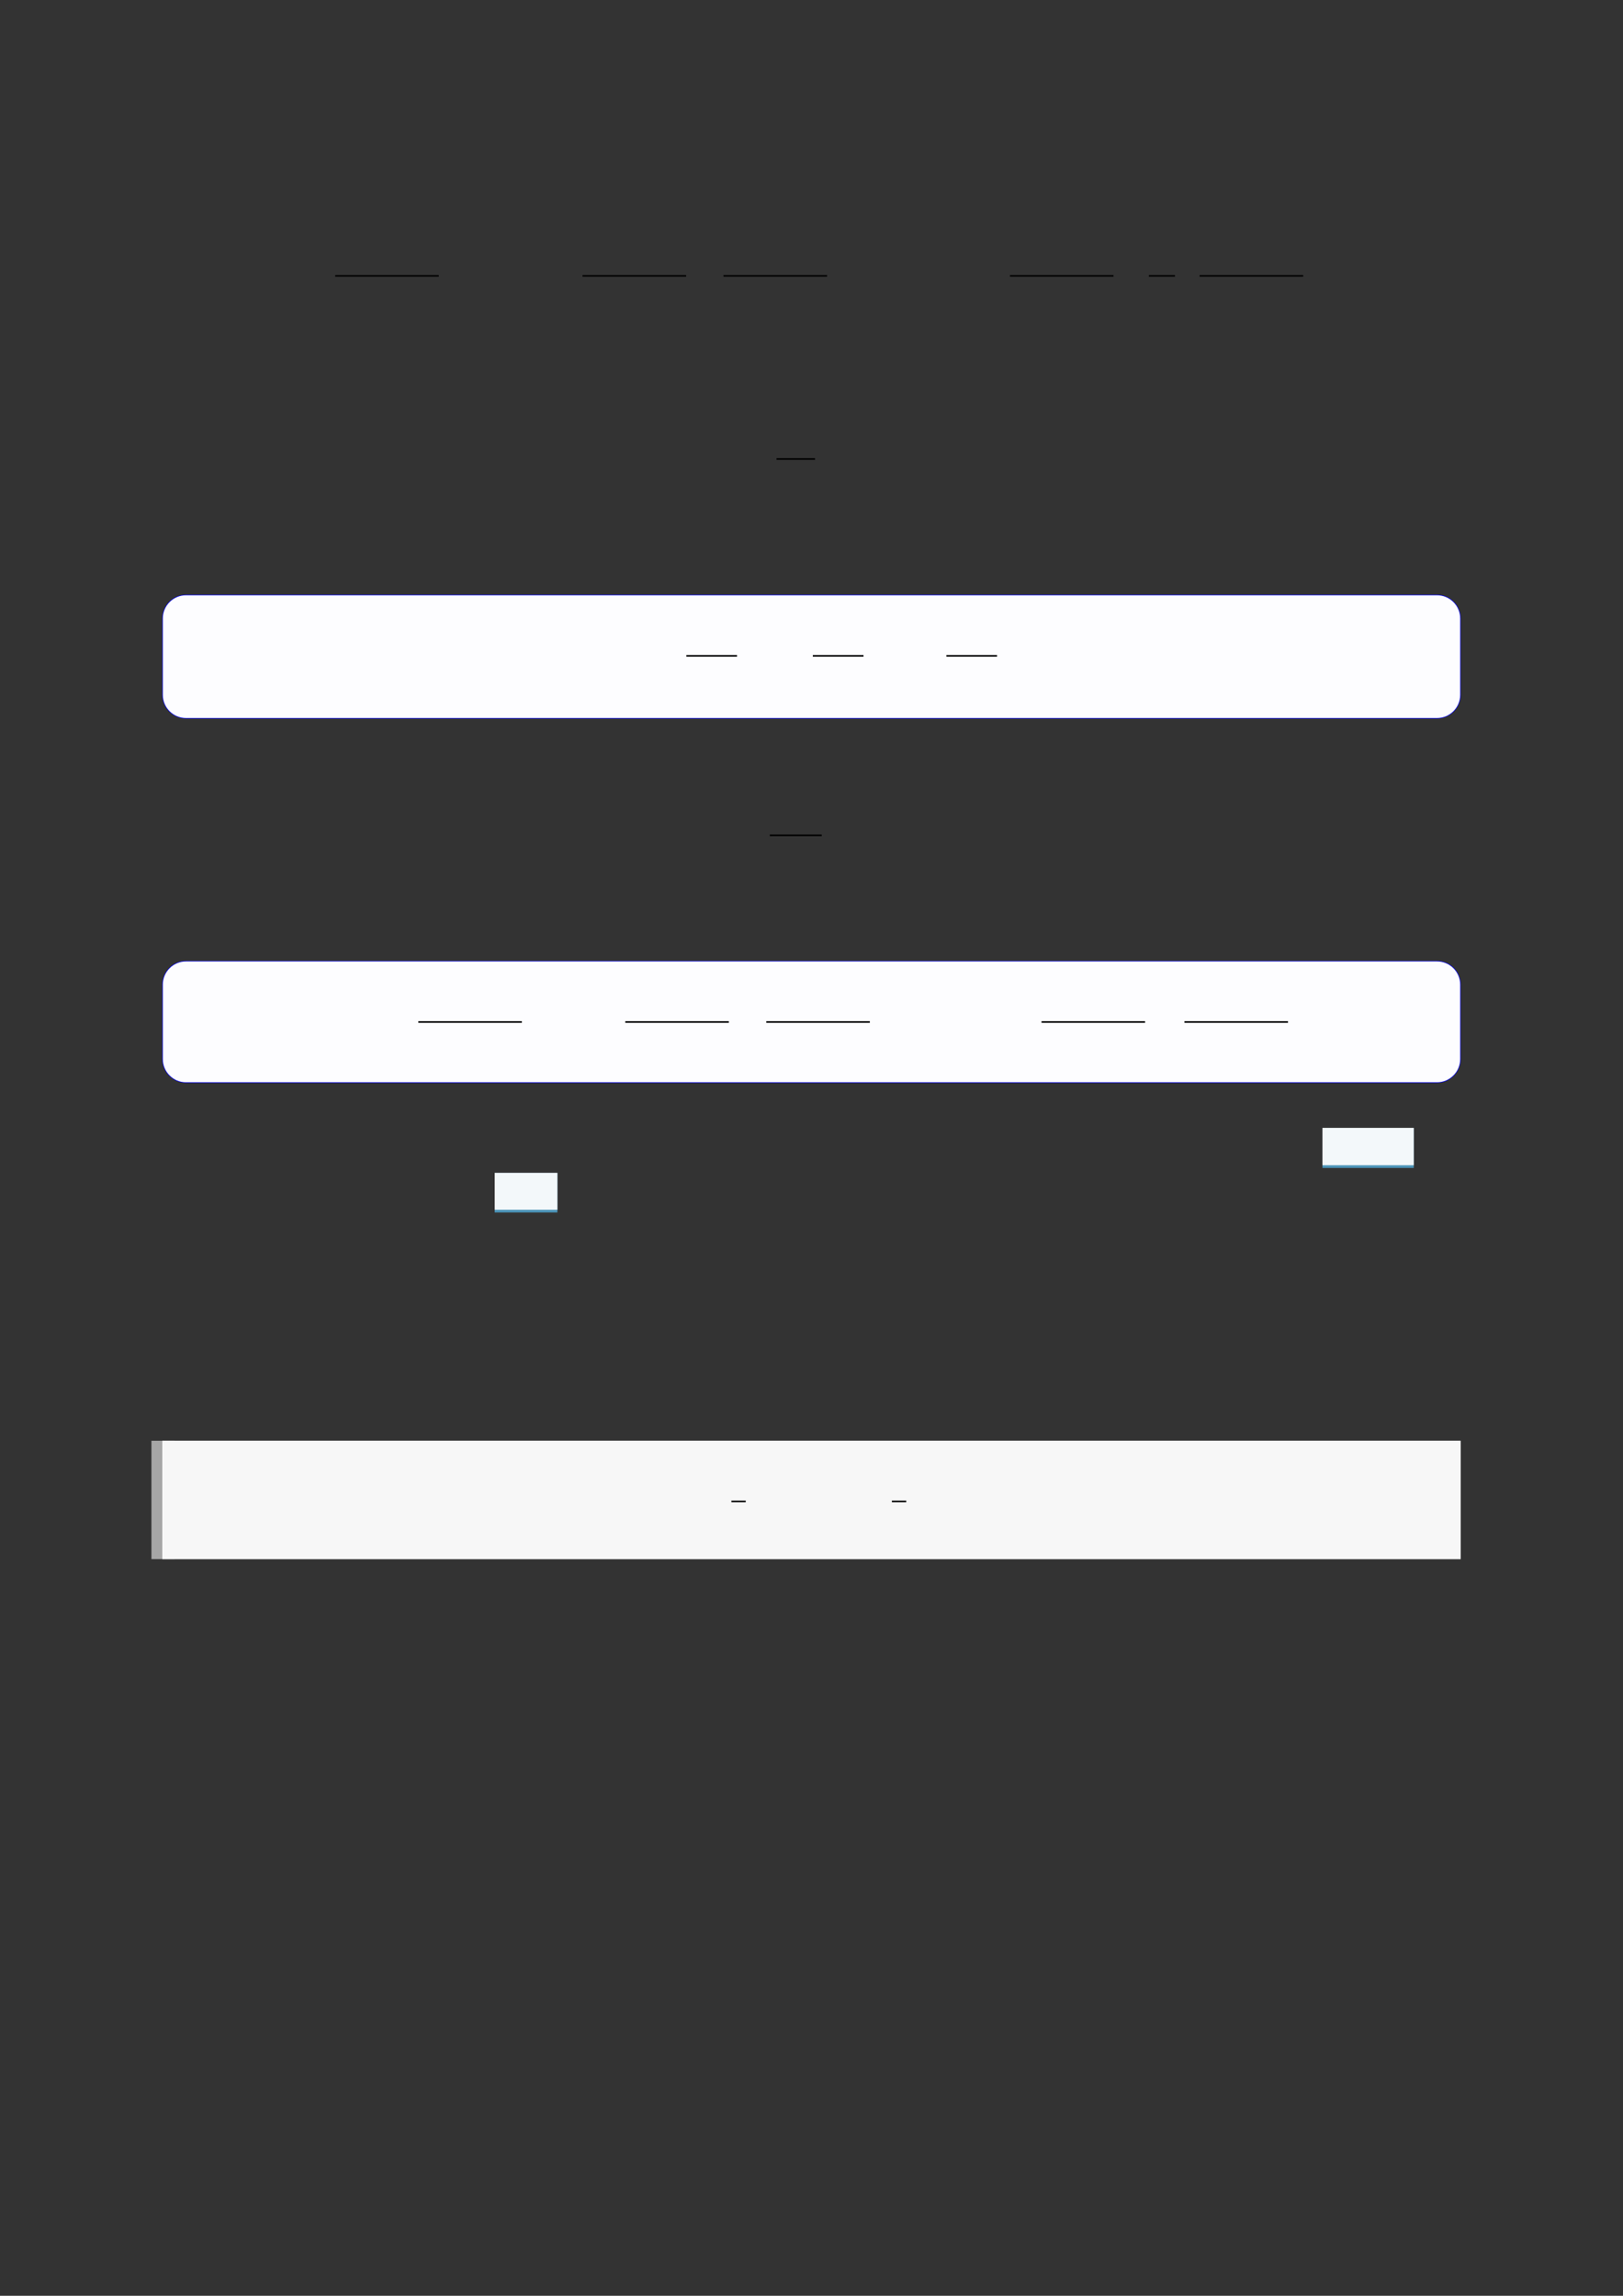 <?xml version="1.0" encoding="UTF-8"?>
<svg xmlns="http://www.w3.org/2000/svg" xmlns:xlink="http://www.w3.org/1999/xlink" width="3307.111" height="4677.167" viewBox="0 0 3307.111 4677.167">
<rect x="0" y="0" width="3307.111" height="4677.167" fill="#333333" stroke="none"/>
<path fill="none" stroke-width="0.588" stroke-linecap="butt" stroke-linejoin="miter" stroke="rgb(0%, 0%, 0%)" stroke-opacity="1" stroke-miterlimit="10" d="M 50.953 -29.171 L 88.925 -29.171 " transform="matrix(5.556, 0, 0, -5.556, 400, 400)"/>
<path fill="none" stroke-width="0.588" stroke-linecap="butt" stroke-linejoin="miter" stroke="rgb(0%, 0%, 0%)" stroke-opacity="1" stroke-miterlimit="10" d="M 141.652 -29.171 L 179.624 -29.171 " transform="matrix(5.556, 0, 0, -5.556, 400, 400)"/>
<path fill="none" stroke-width="0.588" stroke-linecap="butt" stroke-linejoin="miter" stroke="rgb(0%, 0%, 0%)" stroke-opacity="1" stroke-miterlimit="10" d="M 193.359 -29.171 L 231.332 -29.171 " transform="matrix(5.556, 0, 0, -5.556, 400, 400)"/>
<path fill="none" stroke-width="0.588" stroke-linecap="butt" stroke-linejoin="miter" stroke="rgb(0%, 0%, 0%)" stroke-opacity="1" stroke-miterlimit="10" d="M 298.408 -29.171 L 336.381 -29.171 " transform="matrix(5.556, 0, 0, -5.556, 400, 400)"/>
<path fill="none" stroke-width="0.588" stroke-linecap="butt" stroke-linejoin="miter" stroke="rgb(0%, 0%, 0%)" stroke-opacity="1" stroke-miterlimit="10" d="M 349.36 -29.171 L 358.905 -29.171 " transform="matrix(5.556, 0, 0, -5.556, 400, 400)"/>
<path fill="none" stroke-width="0.588" stroke-linecap="butt" stroke-linejoin="miter" stroke="rgb(0%, 0%, 0%)" stroke-opacity="1" stroke-miterlimit="10" d="M 367.97 -29.171 L 405.942 -29.171 " transform="matrix(5.556, 0, 0, -5.556, 400, 400)"/>
<path fill="none" stroke-width="0.588" stroke-linecap="butt" stroke-linejoin="miter" stroke="rgb(0%, 0%, 0%)" stroke-opacity="1" stroke-miterlimit="10" d="M 212.798 -96.325 L 226.91 -96.325 " transform="matrix(5.556, 0, 0, -5.556, 400, 400)"/>
<path fill-rule="nonzero" fill="rgb(0%, 0%, 100%)" fill-opacity="1" d="M 330.707 1415.559 L 330.707 1260 C 330.707 1233.293 352.352 1211.648 379.059 1211.648 L 2928.066 1211.648 C 2954.773 1211.648 2976.418 1233.293 2976.418 1260 L 2976.418 1415.559 C 2976.418 1442.266 2954.773 1463.91 2928.066 1463.91 L 379.059 1463.91 C 352.352 1463.91 330.707 1442.266 330.707 1415.559 Z M 330.707 1415.559 "/>
<path fill-rule="nonzero" fill="rgb(98.999%, 98.999%, 100%)" fill-opacity="1" d="M 331.812 1415.559 L 331.812 1260 C 331.812 1233.906 352.965 1212.754 379.059 1212.754 L 2928.066 1212.754 C 2954.16 1212.754 2975.312 1233.906 2975.312 1260 L 2975.312 1415.559 C 2975.312 1441.652 2954.16 1462.805 2928.066 1462.805 L 379.059 1462.805 C 352.965 1462.805 331.812 1441.652 331.812 1415.559 Z M 331.812 1415.559 "/>
<path fill="none" stroke-width="0.588" stroke-linecap="butt" stroke-linejoin="miter" stroke="rgb(0%, 0%, 0%)" stroke-opacity="1" stroke-miterlimit="10" d="M 165.358 -188.805 L 183.939 -188.805 " transform="matrix(5.556, 0, 0, -5.556, 479.85, 287.089)"/>
<path fill="none" stroke-width="0.588" stroke-linecap="butt" stroke-linejoin="miter" stroke="rgb(0%, 0%, 0%)" stroke-opacity="1" stroke-miterlimit="10" d="M 211.743 -188.805 L 230.324 -188.805 " transform="matrix(5.556, 0, 0, -5.556, 479.85, 287.089)"/>
<path fill="none" stroke-width="0.588" stroke-linecap="butt" stroke-linejoin="miter" stroke="rgb(0%, 0%, 0%)" stroke-opacity="1" stroke-miterlimit="10" d="M 260.71 -188.805 L 279.291 -188.805 " transform="matrix(5.556, 0, 0, -5.556, 479.85, 287.089)"/>
<path fill="none" stroke-width="0.588" stroke-linecap="butt" stroke-linejoin="miter" stroke="rgb(0%, 0%, 0%)" stroke-opacity="1" stroke-miterlimit="10" d="M 210.335 -234.29 L 229.373 -234.29 " transform="matrix(5.556, 0, 0, -5.556, 400, 400)"/>
<path fill-rule="nonzero" fill="rgb(0%, 0%, 100%)" fill-opacity="1" d="M 330.707 2157.625 L 330.707 2005.969 C 330.707 1979.266 352.352 1957.617 379.059 1957.617 L 2928.066 1957.617 C 2954.773 1957.617 2976.418 1979.266 2976.418 2005.969 L 2976.418 2157.625 C 2976.418 2184.332 2954.773 2205.977 2928.066 2205.977 L 379.059 2205.977 C 352.352 2205.977 330.707 2184.332 330.707 2157.625 Z M 330.707 2157.625 "/>
<path fill-rule="nonzero" fill="rgb(98.999%, 98.999%, 100%)" fill-opacity="1" d="M 331.812 2157.625 L 331.812 2005.969 C 331.812 1979.875 352.965 1958.723 379.059 1958.723 L 2928.066 1958.723 C 2954.16 1958.723 2975.312 1979.875 2975.312 2005.969 L 2975.312 2157.625 C 2975.312 2183.719 2954.16 2204.871 2928.066 2204.871 L 379.059 2204.871 C 352.965 2204.871 331.812 2183.719 331.812 2157.625 Z M 331.812 2157.625 "/>
<path fill="none" stroke-width="0.588" stroke-linecap="butt" stroke-linejoin="miter" stroke="rgb(0%, 0%, 0%)" stroke-opacity="1" stroke-miterlimit="10" d="M 67.051 -322.378 L 105.024 -322.378 " transform="matrix(5.556, 0, 0, -5.556, 479.85, 290.994)"/>
<path fill="none" stroke-width="0.588" stroke-linecap="butt" stroke-linejoin="miter" stroke="rgb(0%, 0%, 0%)" stroke-opacity="1" stroke-miterlimit="10" d="M 142.959 -322.378 L 180.932 -322.378 " transform="matrix(5.556, 0, 0, -5.556, 479.85, 290.994)"/>
<path fill="none" stroke-width="0.588" stroke-linecap="butt" stroke-linejoin="miter" stroke="rgb(0%, 0%, 0%)" stroke-opacity="1" stroke-miterlimit="10" d="M 194.667 -322.378 L 232.64 -322.378 " transform="matrix(5.556, 0, 0, -5.556, 479.85, 290.994)"/>
<path fill="none" stroke-width="0.588" stroke-linecap="butt" stroke-linejoin="miter" stroke="rgb(0%, 0%, 0%)" stroke-opacity="1" stroke-miterlimit="10" d="M 295.613 -322.378 L 333.585 -322.378 " transform="matrix(5.556, 0, 0, -5.556, 479.85, 290.994)"/>
<path fill="none" stroke-width="0.588" stroke-linecap="butt" stroke-linejoin="miter" stroke="rgb(0%, 0%, 0%)" stroke-opacity="1" stroke-miterlimit="10" d="M 348.025 -322.378 L 385.998 -322.378 " transform="matrix(5.556, 0, 0, -5.556, 479.85, 290.994)"/>
<path fill-rule="nonzero" fill="rgb(29.999%, 57.999%, 71.999%)" fill-opacity="1" d="M 2694.707 2379.418 L 2694.707 2298.293 L 2880.777 2298.293 L 2880.777 2379.418 Z M 2694.707 2379.418 "/>
<path fill-rule="nonzero" fill="rgb(95%, 96.999%, 98%)" fill-opacity="1" d="M 2694.707 2373.883 L 2694.707 2297.738 L 2880.777 2297.738 L 2880.777 2373.883 Z M 2694.707 2373.883 "/>
<path fill-rule="nonzero" fill="rgb(29.999%, 57.999%, 71.999%)" fill-opacity="1" d="M 1008.012 2470.188 L 1008.012 2389.977 L 1135.75 2389.977 L 1135.75 2470.188 Z M 1008.012 2470.188 "/>
<path fill-rule="nonzero" fill="rgb(95%, 96.999%, 98%)" fill-opacity="1" d="M 1008.012 2464.652 L 1008.012 2389.422 L 1135.75 2389.422 L 1135.75 2464.652 Z M 1008.012 2464.652 "/>
<path fill="none" stroke-width="8.504" stroke-linecap="butt" stroke-linejoin="miter" stroke="rgb(64.999%, 64.999%, 64.999%)" stroke-opacity="1" stroke-miterlimit="10" d="M 0.267 43.397 L 0.267 -0 " transform="matrix(5.556, 0, 0, -5.556, 330.706, 3176.35)"/>
<path fill-rule="nonzero" fill="rgb(100%, 100%, 100%)" fill-opacity="1" d="M 330.707 3176.352 L 330.707 2935.254 L 2976.418 2935.254 L 2976.418 3176.352 Z M 330.707 3176.352 "/>
<path fill-rule="nonzero" fill="rgb(96.5%, 96.5%, 96.5%)" fill-opacity="1" d="M 330.707 3176.352 L 330.707 2935.254 L 2976.418 2935.254 L 2976.418 3176.352 Z M 330.707 3176.352 "/>
<path fill="none" stroke-width="0.588" stroke-linecap="butt" stroke-linejoin="miter" stroke="rgb(0%, 0%, 0%)" stroke-opacity="1" stroke-miterlimit="10" d="M 182.075 -497.044 L 187.325 -497.044 " transform="matrix(5.556, 0, 0, -5.556, 478.739, 297.15)"/>
<path fill="none" stroke-width="0.588" stroke-linecap="butt" stroke-linejoin="miter" stroke="rgb(0%, 0%, 0%)" stroke-opacity="1" stroke-miterlimit="10" d="M 240.933 -497.044 L 246.183 -497.044 " transform="matrix(5.556, 0, 0, -5.556, 478.739, 297.15)"/>
</svg>
